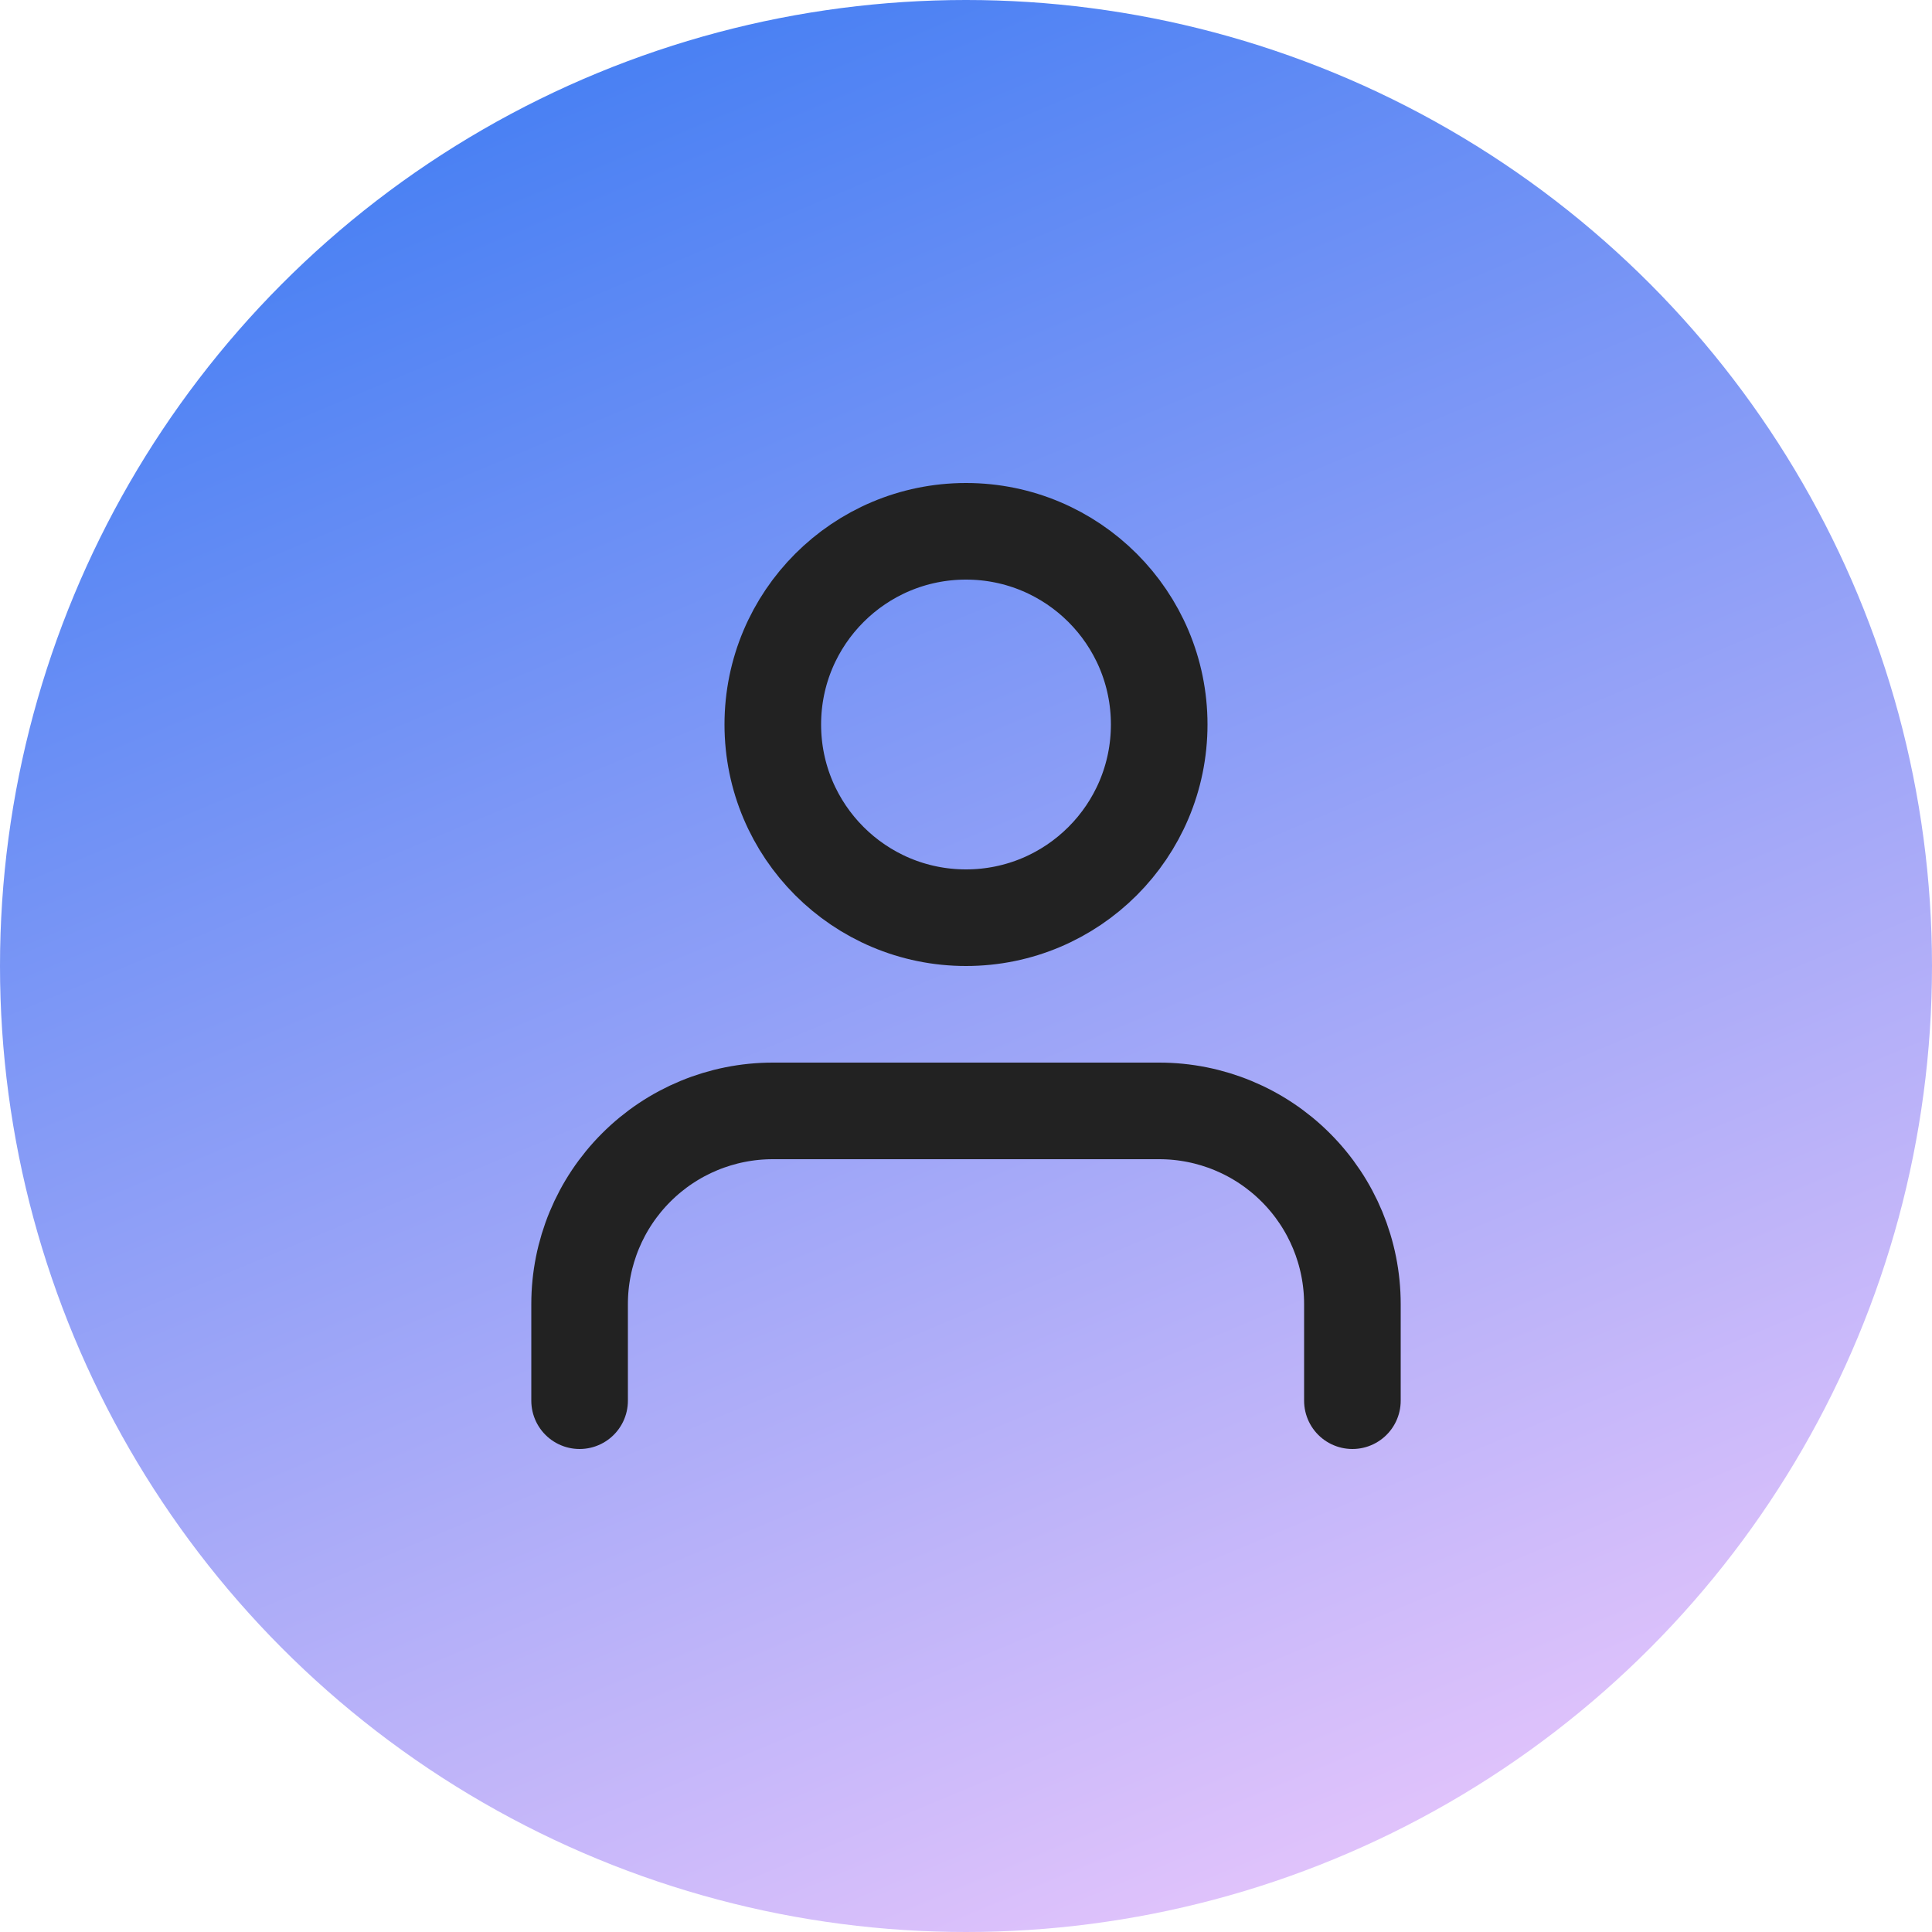 <svg width="40" height="40" viewBox="0 0 40 40" fill="none" xmlns="http://www.w3.org/2000/svg">
<circle cx="20" cy="20" r="20" fill="url(#paint0_linear_4033_4421)"/>
<path d="M28 29V27C28 25.939 27.579 24.922 26.828 24.172C26.078 23.421 25.061 23 24 23H16C14.939 23 13.922 23.421 13.172 24.172C12.421 24.922 12 25.939 12 27V29" stroke="#222222" stroke-width="2" stroke-linecap="round" stroke-linejoin="round"/>
<path d="M20 19C22.209 19 24 17.209 24 15C24 12.791 22.209 11 20 11C17.791 11 16 12.791 16 15C16 17.209 17.791 19 20 19Z" stroke="#222222" stroke-width="2" stroke-linecap="round" stroke-linejoin="round"/>
<defs>
<linearGradient id="paint0_linear_4033_4421" x1="40" y1="-16.296" x2="59.854" y2="31.249" gradientUnits="userSpaceOnUse">
<stop stop-color="#3477F2"/>
<stop offset="1" stop-color="#F5CCFC"/>
</linearGradient>
</defs>
</svg>
